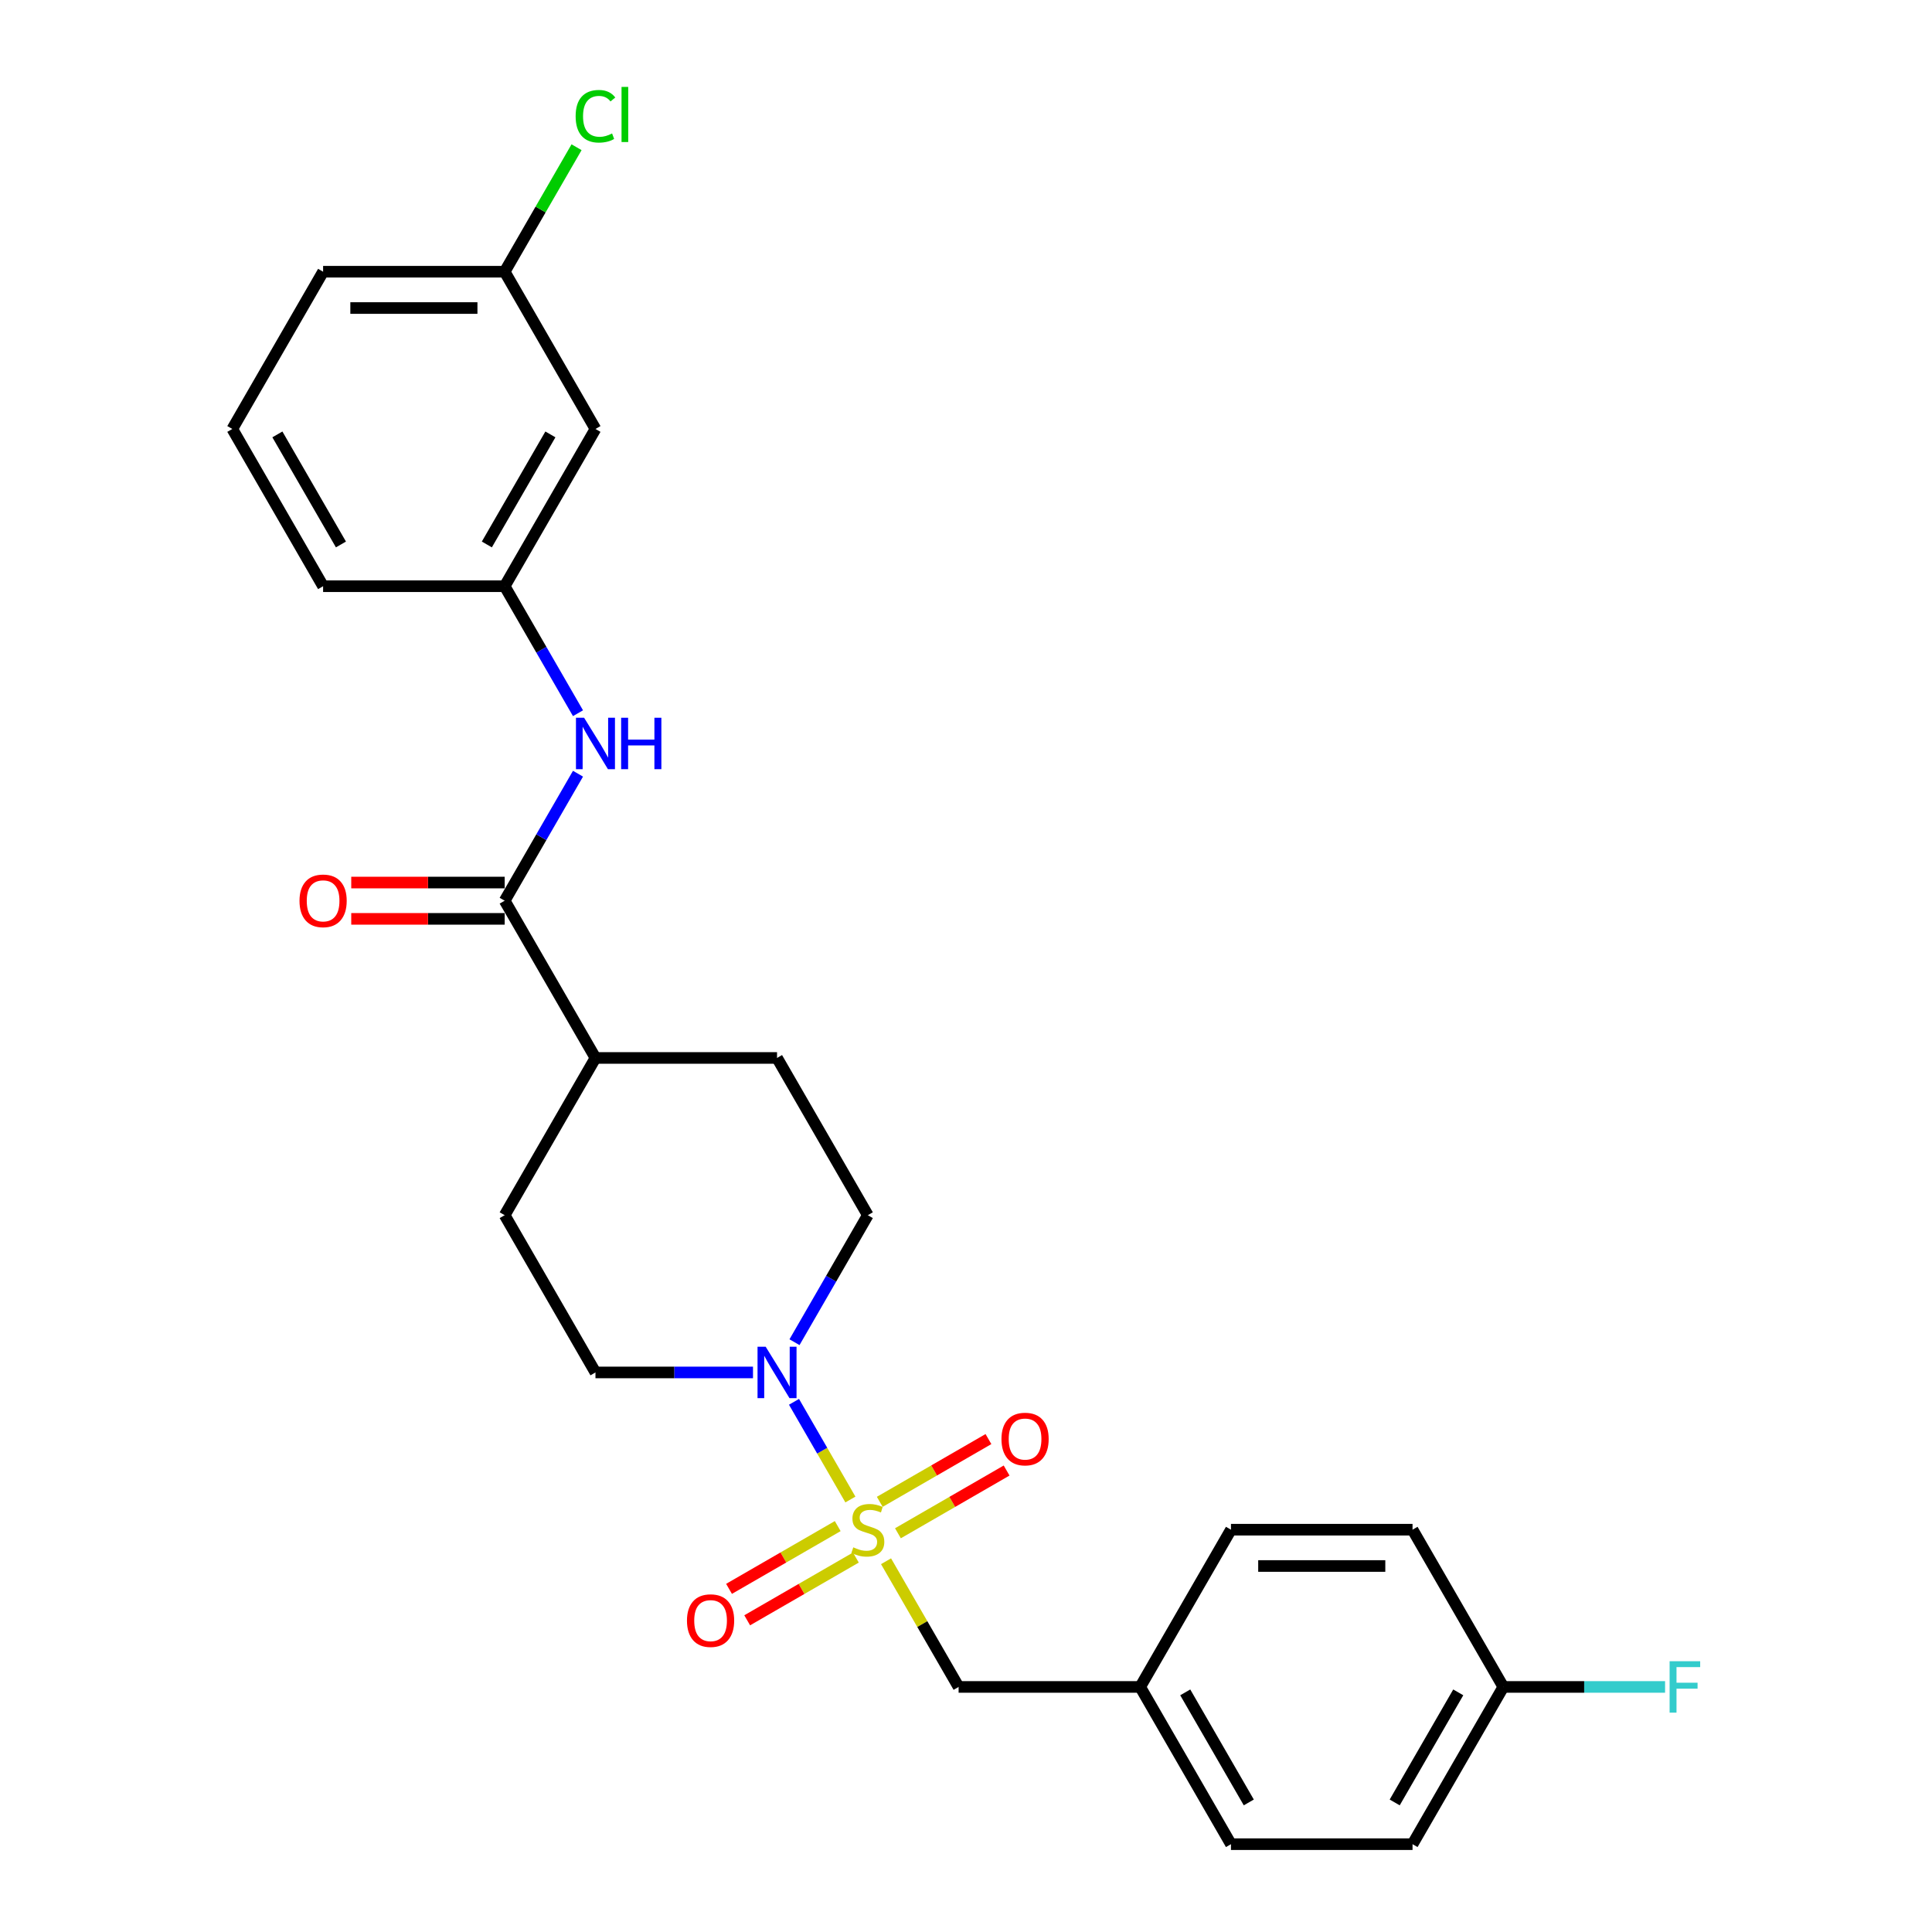 <?xml version='1.0' encoding='iso-8859-1'?>
<svg version='1.1' baseProfile='full'
              xmlns='http://www.w3.org/2000/svg'
                      xmlns:rdkit='http://www.rdkit.org/xml'
                      xmlns:xlink='http://www.w3.org/1999/xlink'
                  xml:space='preserve'
width='1000px' height='1000px' viewBox='0 0 1000 1000'>
<!-- END OF HEADER -->
<rect style='opacity:1.0;fill:#FFFFFF;stroke:none' width='1000' height='1000' x='0' y='0'> </rect>
<path class='bond-0' d='M 440.165,776.145 L 425.568,750.863' style='fill:none;fill-rule:evenodd;stroke:#CCCC00;stroke-width:6px;stroke-linecap:butt;stroke-linejoin:miter;stroke-opacity:1' />
<path class='bond-0' d='M 425.568,750.863 L 410.972,725.581' style='fill:none;fill-rule:evenodd;stroke:#0000FF;stroke-width:6px;stroke-linecap:butt;stroke-linejoin:miter;stroke-opacity:1' />
<path class='bond-3' d='M 458.613,808.099 L 477.393,840.627' style='fill:none;fill-rule:evenodd;stroke:#CCCC00;stroke-width:6px;stroke-linecap:butt;stroke-linejoin:miter;stroke-opacity:1' />
<path class='bond-3' d='M 477.393,840.627 L 496.174,873.155' style='fill:none;fill-rule:evenodd;stroke:#000000;stroke-width:6px;stroke-linecap:butt;stroke-linejoin:miter;stroke-opacity:1' />
<path class='bond-4' d='M 464.765,793.62 L 492.892,777.381' style='fill:none;fill-rule:evenodd;stroke:#CCCC00;stroke-width:6px;stroke-linecap:butt;stroke-linejoin:miter;stroke-opacity:1' />
<path class='bond-4' d='M 492.892,777.381 L 521.019,761.142' style='fill:none;fill-rule:evenodd;stroke:#FF0000;stroke-width:6px;stroke-linecap:butt;stroke-linejoin:miter;stroke-opacity:1' />
<path class='bond-4' d='M 455.367,777.342 L 483.494,761.103' style='fill:none;fill-rule:evenodd;stroke:#CCCC00;stroke-width:6px;stroke-linecap:butt;stroke-linejoin:miter;stroke-opacity:1' />
<path class='bond-4' d='M 483.494,761.103 L 511.621,744.864' style='fill:none;fill-rule:evenodd;stroke:#FF0000;stroke-width:6px;stroke-linecap:butt;stroke-linejoin:miter;stroke-opacity:1' />
<path class='bond-5' d='M 433.601,789.909 L 405.474,806.148' style='fill:none;fill-rule:evenodd;stroke:#CCCC00;stroke-width:6px;stroke-linecap:butt;stroke-linejoin:miter;stroke-opacity:1' />
<path class='bond-5' d='M 405.474,806.148 L 377.346,822.387' style='fill:none;fill-rule:evenodd;stroke:#FF0000;stroke-width:6px;stroke-linecap:butt;stroke-linejoin:miter;stroke-opacity:1' />
<path class='bond-5' d='M 442.999,806.187 L 414.872,822.426' style='fill:none;fill-rule:evenodd;stroke:#CCCC00;stroke-width:6px;stroke-linecap:butt;stroke-linejoin:miter;stroke-opacity:1' />
<path class='bond-5' d='M 414.872,822.426 L 386.745,838.666' style='fill:none;fill-rule:evenodd;stroke:#FF0000;stroke-width:6px;stroke-linecap:butt;stroke-linejoin:miter;stroke-opacity:1' />
<path class='bond-7' d='M 411.232,694.717 L 430.207,661.851' style='fill:none;fill-rule:evenodd;stroke:#0000FF;stroke-width:6px;stroke-linecap:butt;stroke-linejoin:miter;stroke-opacity:1' />
<path class='bond-7' d='M 430.207,661.851 L 449.183,628.984' style='fill:none;fill-rule:evenodd;stroke:#000000;stroke-width:6px;stroke-linecap:butt;stroke-linejoin:miter;stroke-opacity:1' />
<path class='bond-8' d='M 389.749,710.374 L 348.98,710.374' style='fill:none;fill-rule:evenodd;stroke:#0000FF;stroke-width:6px;stroke-linecap:butt;stroke-linejoin:miter;stroke-opacity:1' />
<path class='bond-8' d='M 348.98,710.374 L 308.211,710.374' style='fill:none;fill-rule:evenodd;stroke:#000000;stroke-width:6px;stroke-linecap:butt;stroke-linejoin:miter;stroke-opacity:1' />
<path class='bond-1' d='M 261.22,466.203 L 308.211,547.594' style='fill:none;fill-rule:evenodd;stroke:#000000;stroke-width:6px;stroke-linecap:butt;stroke-linejoin:miter;stroke-opacity:1' />
<path class='bond-2' d='M 261.22,466.203 L 280.195,433.337' style='fill:none;fill-rule:evenodd;stroke:#000000;stroke-width:6px;stroke-linecap:butt;stroke-linejoin:miter;stroke-opacity:1' />
<path class='bond-2' d='M 280.195,433.337 L 299.171,400.47' style='fill:none;fill-rule:evenodd;stroke:#0000FF;stroke-width:6px;stroke-linecap:butt;stroke-linejoin:miter;stroke-opacity:1' />
<path class='bond-10' d='M 261.22,456.805 L 221.513,456.805' style='fill:none;fill-rule:evenodd;stroke:#000000;stroke-width:6px;stroke-linecap:butt;stroke-linejoin:miter;stroke-opacity:1' />
<path class='bond-10' d='M 221.513,456.805 L 181.805,456.805' style='fill:none;fill-rule:evenodd;stroke:#FF0000;stroke-width:6px;stroke-linecap:butt;stroke-linejoin:miter;stroke-opacity:1' />
<path class='bond-10' d='M 261.22,475.601 L 221.513,475.601' style='fill:none;fill-rule:evenodd;stroke:#000000;stroke-width:6px;stroke-linecap:butt;stroke-linejoin:miter;stroke-opacity:1' />
<path class='bond-10' d='M 221.513,475.601 L 181.805,475.601' style='fill:none;fill-rule:evenodd;stroke:#FF0000;stroke-width:6px;stroke-linecap:butt;stroke-linejoin:miter;stroke-opacity:1' />
<path class='bond-9' d='M 299.171,369.156 L 280.195,336.289' style='fill:none;fill-rule:evenodd;stroke:#0000FF;stroke-width:6px;stroke-linecap:butt;stroke-linejoin:miter;stroke-opacity:1' />
<path class='bond-9' d='M 280.195,336.289 L 261.22,303.423' style='fill:none;fill-rule:evenodd;stroke:#000000;stroke-width:6px;stroke-linecap:butt;stroke-linejoin:miter;stroke-opacity:1' />
<path class='bond-14' d='M 496.174,873.155 L 590.155,873.155' style='fill:none;fill-rule:evenodd;stroke:#000000;stroke-width:6px;stroke-linecap:butt;stroke-linejoin:miter;stroke-opacity:1' />
<path class='bond-6' d='M 308.211,547.594 L 261.22,628.984' style='fill:none;fill-rule:evenodd;stroke:#000000;stroke-width:6px;stroke-linecap:butt;stroke-linejoin:miter;stroke-opacity:1' />
<path class='bond-26' d='M 308.211,547.594 L 402.192,547.594' style='fill:none;fill-rule:evenodd;stroke:#000000;stroke-width:6px;stroke-linecap:butt;stroke-linejoin:miter;stroke-opacity:1' />
<path class='bond-12' d='M 449.183,628.984 L 402.192,547.594' style='fill:none;fill-rule:evenodd;stroke:#000000;stroke-width:6px;stroke-linecap:butt;stroke-linejoin:miter;stroke-opacity:1' />
<path class='bond-13' d='M 308.211,710.374 L 261.22,628.984' style='fill:none;fill-rule:evenodd;stroke:#000000;stroke-width:6px;stroke-linecap:butt;stroke-linejoin:miter;stroke-opacity:1' />
<path class='bond-11' d='M 261.22,303.423 L 308.211,222.032' style='fill:none;fill-rule:evenodd;stroke:#000000;stroke-width:6px;stroke-linecap:butt;stroke-linejoin:miter;stroke-opacity:1' />
<path class='bond-11' d='M 251.99,281.816 L 284.884,224.843' style='fill:none;fill-rule:evenodd;stroke:#000000;stroke-width:6px;stroke-linecap:butt;stroke-linejoin:miter;stroke-opacity:1' />
<path class='bond-24' d='M 261.22,303.423 L 167.238,303.423' style='fill:none;fill-rule:evenodd;stroke:#000000;stroke-width:6px;stroke-linecap:butt;stroke-linejoin:miter;stroke-opacity:1' />
<path class='bond-15' d='M 308.211,222.032 L 261.22,140.642' style='fill:none;fill-rule:evenodd;stroke:#000000;stroke-width:6px;stroke-linecap:butt;stroke-linejoin:miter;stroke-opacity:1' />
<path class='bond-19' d='M 590.155,873.155 L 637.146,791.765' style='fill:none;fill-rule:evenodd;stroke:#000000;stroke-width:6px;stroke-linecap:butt;stroke-linejoin:miter;stroke-opacity:1' />
<path class='bond-20' d='M 590.155,873.155 L 637.146,954.545' style='fill:none;fill-rule:evenodd;stroke:#000000;stroke-width:6px;stroke-linecap:butt;stroke-linejoin:miter;stroke-opacity:1' />
<path class='bond-20' d='M 613.482,875.965 L 646.375,932.939' style='fill:none;fill-rule:evenodd;stroke:#000000;stroke-width:6px;stroke-linecap:butt;stroke-linejoin:miter;stroke-opacity:1' />
<path class='bond-17' d='M 261.22,140.642 L 279.821,108.424' style='fill:none;fill-rule:evenodd;stroke:#000000;stroke-width:6px;stroke-linecap:butt;stroke-linejoin:miter;stroke-opacity:1' />
<path class='bond-17' d='M 279.821,108.424 L 298.422,76.206' style='fill:none;fill-rule:evenodd;stroke:#00CC00;stroke-width:6px;stroke-linecap:butt;stroke-linejoin:miter;stroke-opacity:1' />
<path class='bond-28' d='M 261.22,140.642 L 167.238,140.642' style='fill:none;fill-rule:evenodd;stroke:#000000;stroke-width:6px;stroke-linecap:butt;stroke-linejoin:miter;stroke-opacity:1' />
<path class='bond-28' d='M 247.123,159.438 L 181.336,159.438' style='fill:none;fill-rule:evenodd;stroke:#000000;stroke-width:6px;stroke-linecap:butt;stroke-linejoin:miter;stroke-opacity:1' />
<path class='bond-16' d='M 778.118,873.155 L 731.127,954.545' style='fill:none;fill-rule:evenodd;stroke:#000000;stroke-width:6px;stroke-linecap:butt;stroke-linejoin:miter;stroke-opacity:1' />
<path class='bond-16' d='M 754.791,875.965 L 721.898,932.939' style='fill:none;fill-rule:evenodd;stroke:#000000;stroke-width:6px;stroke-linecap:butt;stroke-linejoin:miter;stroke-opacity:1' />
<path class='bond-18' d='M 778.118,873.155 L 819.977,873.155' style='fill:none;fill-rule:evenodd;stroke:#000000;stroke-width:6px;stroke-linecap:butt;stroke-linejoin:miter;stroke-opacity:1' />
<path class='bond-18' d='M 819.977,873.155 L 861.837,873.155' style='fill:none;fill-rule:evenodd;stroke:#33CCCC;stroke-width:6px;stroke-linecap:butt;stroke-linejoin:miter;stroke-opacity:1' />
<path class='bond-27' d='M 778.118,873.155 L 731.127,791.765' style='fill:none;fill-rule:evenodd;stroke:#000000;stroke-width:6px;stroke-linecap:butt;stroke-linejoin:miter;stroke-opacity:1' />
<path class='bond-22' d='M 637.146,791.765 L 731.127,791.765' style='fill:none;fill-rule:evenodd;stroke:#000000;stroke-width:6px;stroke-linecap:butt;stroke-linejoin:miter;stroke-opacity:1' />
<path class='bond-22' d='M 651.243,810.561 L 717.03,810.561' style='fill:none;fill-rule:evenodd;stroke:#000000;stroke-width:6px;stroke-linecap:butt;stroke-linejoin:miter;stroke-opacity:1' />
<path class='bond-21' d='M 637.146,954.545 L 731.127,954.545' style='fill:none;fill-rule:evenodd;stroke:#000000;stroke-width:6px;stroke-linecap:butt;stroke-linejoin:miter;stroke-opacity:1' />
<path class='bond-23' d='M 120.248,222.032 L 167.238,303.423' style='fill:none;fill-rule:evenodd;stroke:#000000;stroke-width:6px;stroke-linecap:butt;stroke-linejoin:miter;stroke-opacity:1' />
<path class='bond-23' d='M 143.574,224.843 L 176.468,281.816' style='fill:none;fill-rule:evenodd;stroke:#000000;stroke-width:6px;stroke-linecap:butt;stroke-linejoin:miter;stroke-opacity:1' />
<path class='bond-25' d='M 120.248,222.032 L 167.238,140.642' style='fill:none;fill-rule:evenodd;stroke:#000000;stroke-width:6px;stroke-linecap:butt;stroke-linejoin:miter;stroke-opacity:1' />
<path  class='atom-0' d='M 441.664 800.9
Q 441.965 801.012, 443.206 801.539
Q 444.446 802.065, 445.8 802.403
Q 447.19 802.704, 448.544 802.704
Q 451.062 802.704, 452.529 801.501
Q 453.995 800.261, 453.995 798.118
Q 453.995 796.652, 453.243 795.75
Q 452.529 794.847, 451.401 794.359
Q 450.273 793.87, 448.393 793.306
Q 446.025 792.592, 444.597 791.915
Q 443.206 791.238, 442.191 789.81
Q 441.213 788.381, 441.213 785.975
Q 441.213 782.63, 443.469 780.562
Q 445.762 778.495, 450.273 778.495
Q 453.356 778.495, 456.852 779.961
L 455.987 782.855
Q 452.792 781.54, 450.386 781.54
Q 447.792 781.54, 446.363 782.63
Q 444.935 783.682, 444.972 785.524
Q 444.972 786.953, 445.687 787.817
Q 446.439 788.682, 447.491 789.171
Q 448.581 789.66, 450.386 790.223
Q 452.792 790.975, 454.22 791.727
Q 455.649 792.479, 456.664 794.02
Q 457.716 795.524, 457.716 798.118
Q 457.716 801.802, 455.235 803.794
Q 452.792 805.749, 448.694 805.749
Q 446.326 805.749, 444.521 805.223
Q 442.755 804.734, 440.649 803.87
L 441.664 800.9
' fill='#CCCC00'/>
<path  class='atom-1' d='M 396.309 697.067
L 405.03 711.164
Q 405.895 712.555, 407.286 715.073
Q 408.677 717.592, 408.752 717.743
L 408.752 697.067
L 412.286 697.067
L 412.286 723.682
L 408.639 723.682
L 399.279 708.269
Q 398.188 706.465, 397.023 704.397
Q 395.895 702.33, 395.557 701.69
L 395.557 723.682
L 392.098 723.682
L 392.098 697.067
L 396.309 697.067
' fill='#0000FF'/>
<path  class='atom-3' d='M 302.327 371.505
L 311.049 385.602
Q 311.913 386.993, 313.304 389.512
Q 314.695 392.031, 314.771 392.181
L 314.771 371.505
L 318.304 371.505
L 318.304 398.121
L 314.658 398.121
L 305.297 382.708
Q 304.207 380.903, 303.042 378.836
Q 301.914 376.768, 301.575 376.129
L 301.575 398.121
L 298.117 398.121
L 298.117 371.505
L 302.327 371.505
' fill='#0000FF'/>
<path  class='atom-3' d='M 321.5 371.505
L 325.108 371.505
L 325.108 382.82
L 338.717 382.82
L 338.717 371.505
L 342.326 371.505
L 342.326 398.121
L 338.717 398.121
L 338.717 385.828
L 325.108 385.828
L 325.108 398.121
L 321.5 398.121
L 321.5 371.505
' fill='#0000FF'/>
<path  class='atom-5' d='M 518.356 744.849
Q 518.356 738.458, 521.513 734.887
Q 524.671 731.316, 530.573 731.316
Q 536.475 731.316, 539.633 734.887
Q 542.791 738.458, 542.791 744.849
Q 542.791 751.315, 539.595 754.999
Q 536.4 758.646, 530.573 758.646
Q 524.709 758.646, 521.513 754.999
Q 518.356 751.353, 518.356 744.849
M 530.573 755.638
Q 534.633 755.638, 536.814 752.932
Q 539.032 750.187, 539.032 744.849
Q 539.032 739.624, 536.814 736.992
Q 534.633 734.323, 530.573 734.323
Q 526.513 734.323, 524.295 736.955
Q 522.115 739.586, 522.115 744.849
Q 522.115 750.225, 524.295 752.932
Q 526.513 755.638, 530.573 755.638
' fill='#FF0000'/>
<path  class='atom-6' d='M 355.575 838.831
Q 355.575 832.44, 358.733 828.869
Q 361.89 825.297, 367.792 825.297
Q 373.695 825.297, 376.852 828.869
Q 380.01 832.44, 380.01 838.831
Q 380.01 845.297, 376.815 848.981
Q 373.619 852.627, 367.792 852.627
Q 361.928 852.627, 358.733 848.981
Q 355.575 845.334, 355.575 838.831
M 367.792 849.62
Q 371.852 849.62, 374.033 846.913
Q 376.251 844.169, 376.251 838.831
Q 376.251 833.605, 374.033 830.974
Q 371.852 828.305, 367.792 828.305
Q 363.732 828.305, 361.515 830.936
Q 359.334 833.568, 359.334 838.831
Q 359.334 844.206, 361.515 846.913
Q 363.732 849.62, 367.792 849.62
' fill='#FF0000'/>
<path  class='atom-11' d='M 155.021 466.278
Q 155.021 459.888, 158.179 456.316
Q 161.336 452.745, 167.238 452.745
Q 173.14 452.745, 176.298 456.316
Q 179.456 459.888, 179.456 466.278
Q 179.456 472.744, 176.261 476.428
Q 173.065 480.075, 167.238 480.075
Q 161.374 480.075, 158.179 476.428
Q 155.021 472.782, 155.021 466.278
M 167.238 477.068
Q 171.298 477.068, 173.479 474.361
Q 175.697 471.617, 175.697 466.278
Q 175.697 461.053, 173.479 458.422
Q 171.298 455.753, 167.238 455.753
Q 163.178 455.753, 160.96 458.384
Q 158.78 461.015, 158.78 466.278
Q 158.78 471.654, 160.96 474.361
Q 163.178 477.068, 167.238 477.068
' fill='#FF0000'/>
<path  class='atom-18' d='M 297.948 60.172
Q 297.948 53.556, 301.03 50.098
Q 304.151 46.602, 310.053 46.602
Q 315.541 46.602, 318.473 50.474
L 315.992 52.504
Q 313.849 49.684, 310.053 49.684
Q 306.03 49.684, 303.887 52.391
Q 301.782 55.06, 301.782 60.172
Q 301.782 65.435, 303.963 68.142
Q 306.181 70.849, 310.466 70.849
Q 313.398 70.849, 316.819 69.082
L 317.872 71.901
Q 316.481 72.803, 314.376 73.33
Q 312.271 73.856, 309.94 73.856
Q 304.151 73.856, 301.03 70.322
Q 297.948 66.789, 297.948 60.172
' fill='#00CC00'/>
<path  class='atom-18' d='M 321.706 44.985
L 325.165 44.985
L 325.165 73.518
L 321.706 73.518
L 321.706 44.985
' fill='#00CC00'/>
<path  class='atom-19' d='M 864.186 859.847
L 880.013 859.847
L 880.013 862.892
L 867.758 862.892
L 867.758 870.975
L 878.66 870.975
L 878.66 874.057
L 867.758 874.057
L 867.758 886.463
L 864.186 886.463
L 864.186 859.847
' fill='#33CCCC'/>
</svg>
